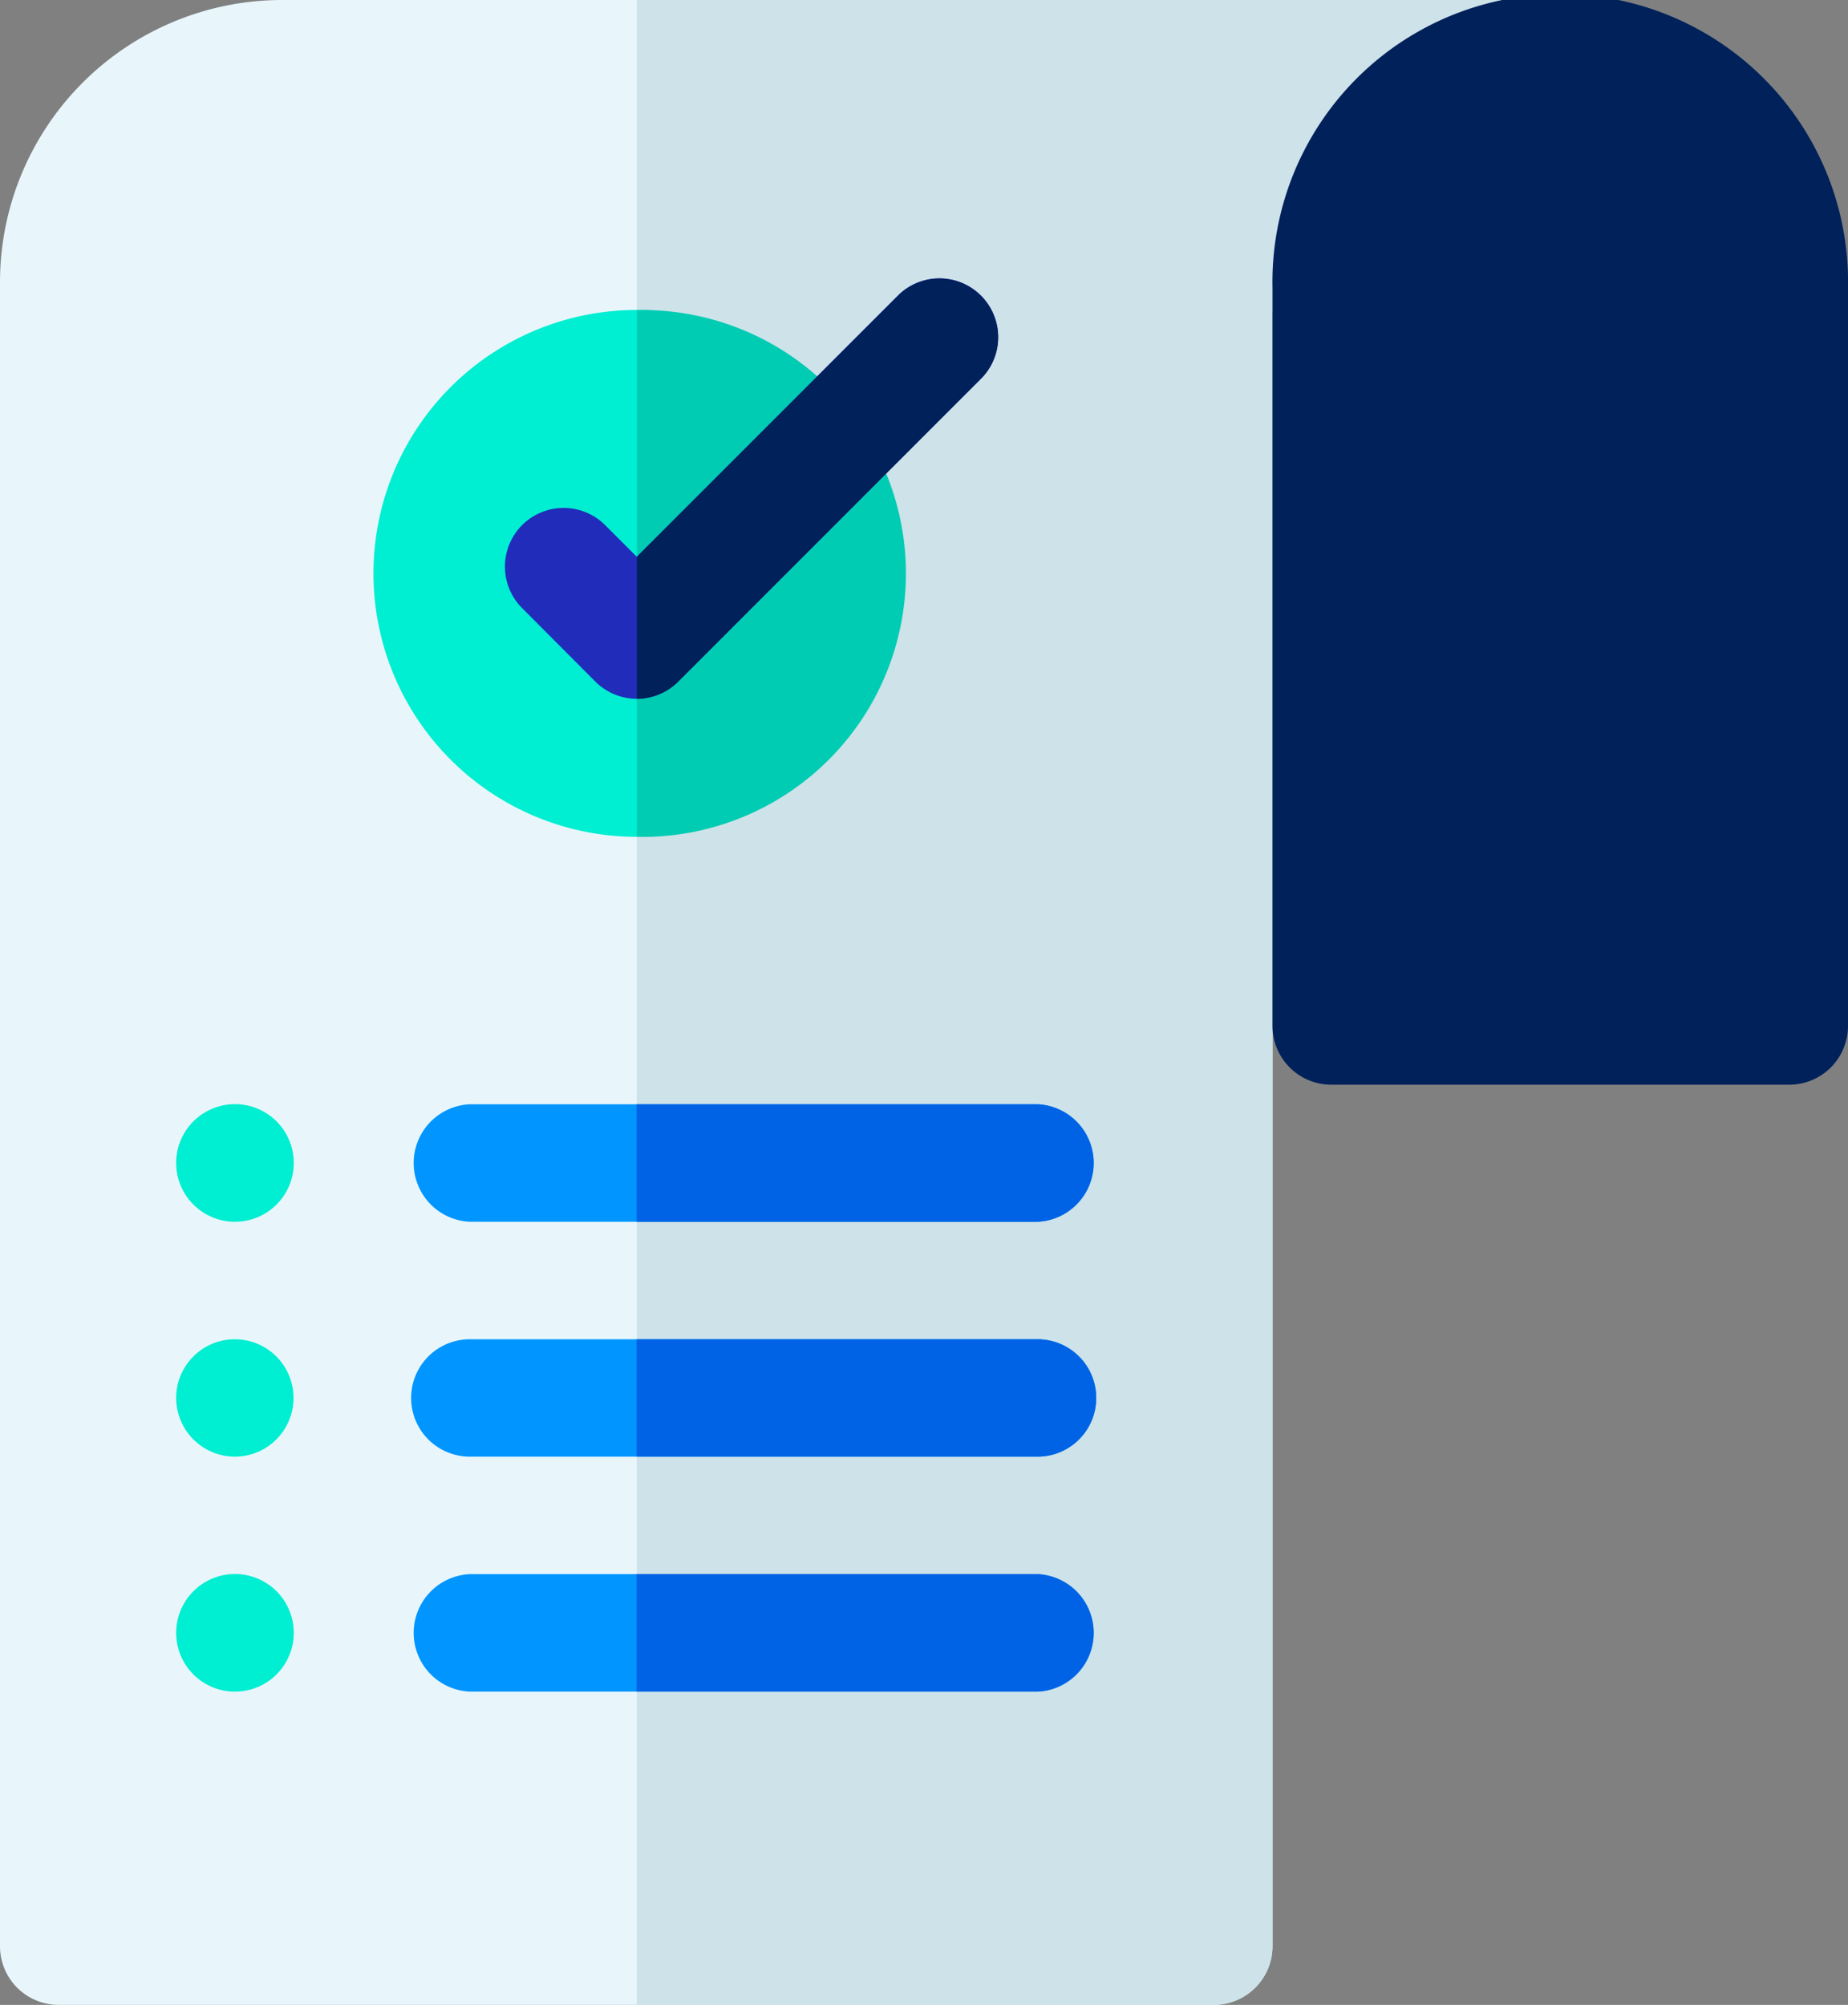 <svg xmlns="http://www.w3.org/2000/svg" viewBox="0 0 152.11 165"><rect x="0" y="0" width="152.11" height="165" fill="#808080" stroke="none"/><defs><style>.cls-1{fill:#e8f6fc;}.cls-2{fill:#cee2e9;}.cls-3{fill:#0095ff;}.cls-4,.cls-5{fill:#00eed1;}.cls-4{fill-rule:evenodd;}.cls-6{fill:#00ccb3;}.cls-7{fill:#212cbb;}.cls-8{fill:#00215a;}.cls-9{fill:#0063e5;}</style></defs><g id="Layer_2" data-name="Layer 2"><g id="Layer_1-2" data-name="Layer 1"><path class="cls-1" d="M99.9,165H4.83A4.83,4.83,0,0,1,0,160.17V23.2A23.23,23.23,0,0,1,23.2,0H128.42a4.83,4.83,0,0,1,3.42,8.25l-27.1,17.44V160.17A4.84,4.84,0,0,1,99.9,165Z"/><path class="cls-2" d="M132.89,3a4.84,4.84,0,0,0-4.47-3h-76V165H99.9a4.84,4.84,0,0,0,4.84-4.83V25.69l27.1-17.44A4.84,4.84,0,0,0,132.89,3Z"/><path class="cls-3" d="M85.4,100.55H38.67a4.84,4.84,0,0,1,0-9.67H85.4a4.84,4.84,0,0,1,0,9.67Z"/><path class="cls-4" d="M19.34,100.55a4.84,4.84,0,1,0-4.84-4.84A4.84,4.84,0,0,0,19.34,100.55Z"/><path class="cls-3" d="M85.4,119.88H38.67a4.83,4.83,0,0,1,0-9.66H85.4a4.83,4.83,0,0,1,0,9.66Z"/><path class="cls-4" d="M19.34,119.88a4.83,4.83,0,1,0-4.84-4.83A4.84,4.84,0,0,0,19.34,119.88Z"/><path class="cls-3" d="M85.4,139.22H38.67a4.84,4.84,0,0,1,0-9.67H85.4a4.84,4.84,0,0,1,0,9.67Z"/><path class="cls-4" d="M19.34,139.22a4.84,4.84,0,1,0-4.84-4.83A4.84,4.84,0,0,0,19.34,139.22Z"/><path class="cls-5" d="M52.42,68.87A21.68,21.68,0,1,1,74.1,47.19,21.7,21.7,0,0,1,52.42,68.87Z"/><path class="cls-6" d="M52.42,25.52V68.87a21.68,21.68,0,1,0,0-43.35Z"/><path class="cls-7" d="M52.41,57.51h0A4.84,4.84,0,0,1,49,56.09L42.93,50a4.83,4.83,0,0,1,6.83-6.83l2.65,2.65,21.5-21.5a4.83,4.83,0,0,1,6.83,6.84L55.83,56.09A4.84,4.84,0,0,1,52.41,57.51Z"/><path class="cls-8" d="M147.28,89.27H109.57a4.84,4.84,0,0,1-4.83-4.84V23.69a23.69,23.69,0,1,1,47.37,0V84.43A4.84,4.84,0,0,1,147.28,89.27Z"/><path class="cls-8" d="M80.74,24.34a4.82,4.82,0,0,0-6.83,0L52.42,45.83V57.51a4.84,4.84,0,0,0,3.41-1.42L80.74,31.18A4.83,4.83,0,0,0,80.74,24.34Z"/><path class="cls-9" d="M85.4,90.88h-33v9.67h33a4.84,4.84,0,0,0,0-9.67Z"/><path class="cls-9" d="M85.4,110.22h-33v9.66h33a4.83,4.83,0,0,0,0-9.66Z"/><path class="cls-9" d="M85.4,129.55h-33v9.67h33a4.84,4.84,0,0,0,0-9.67Z"/></g></g></svg>